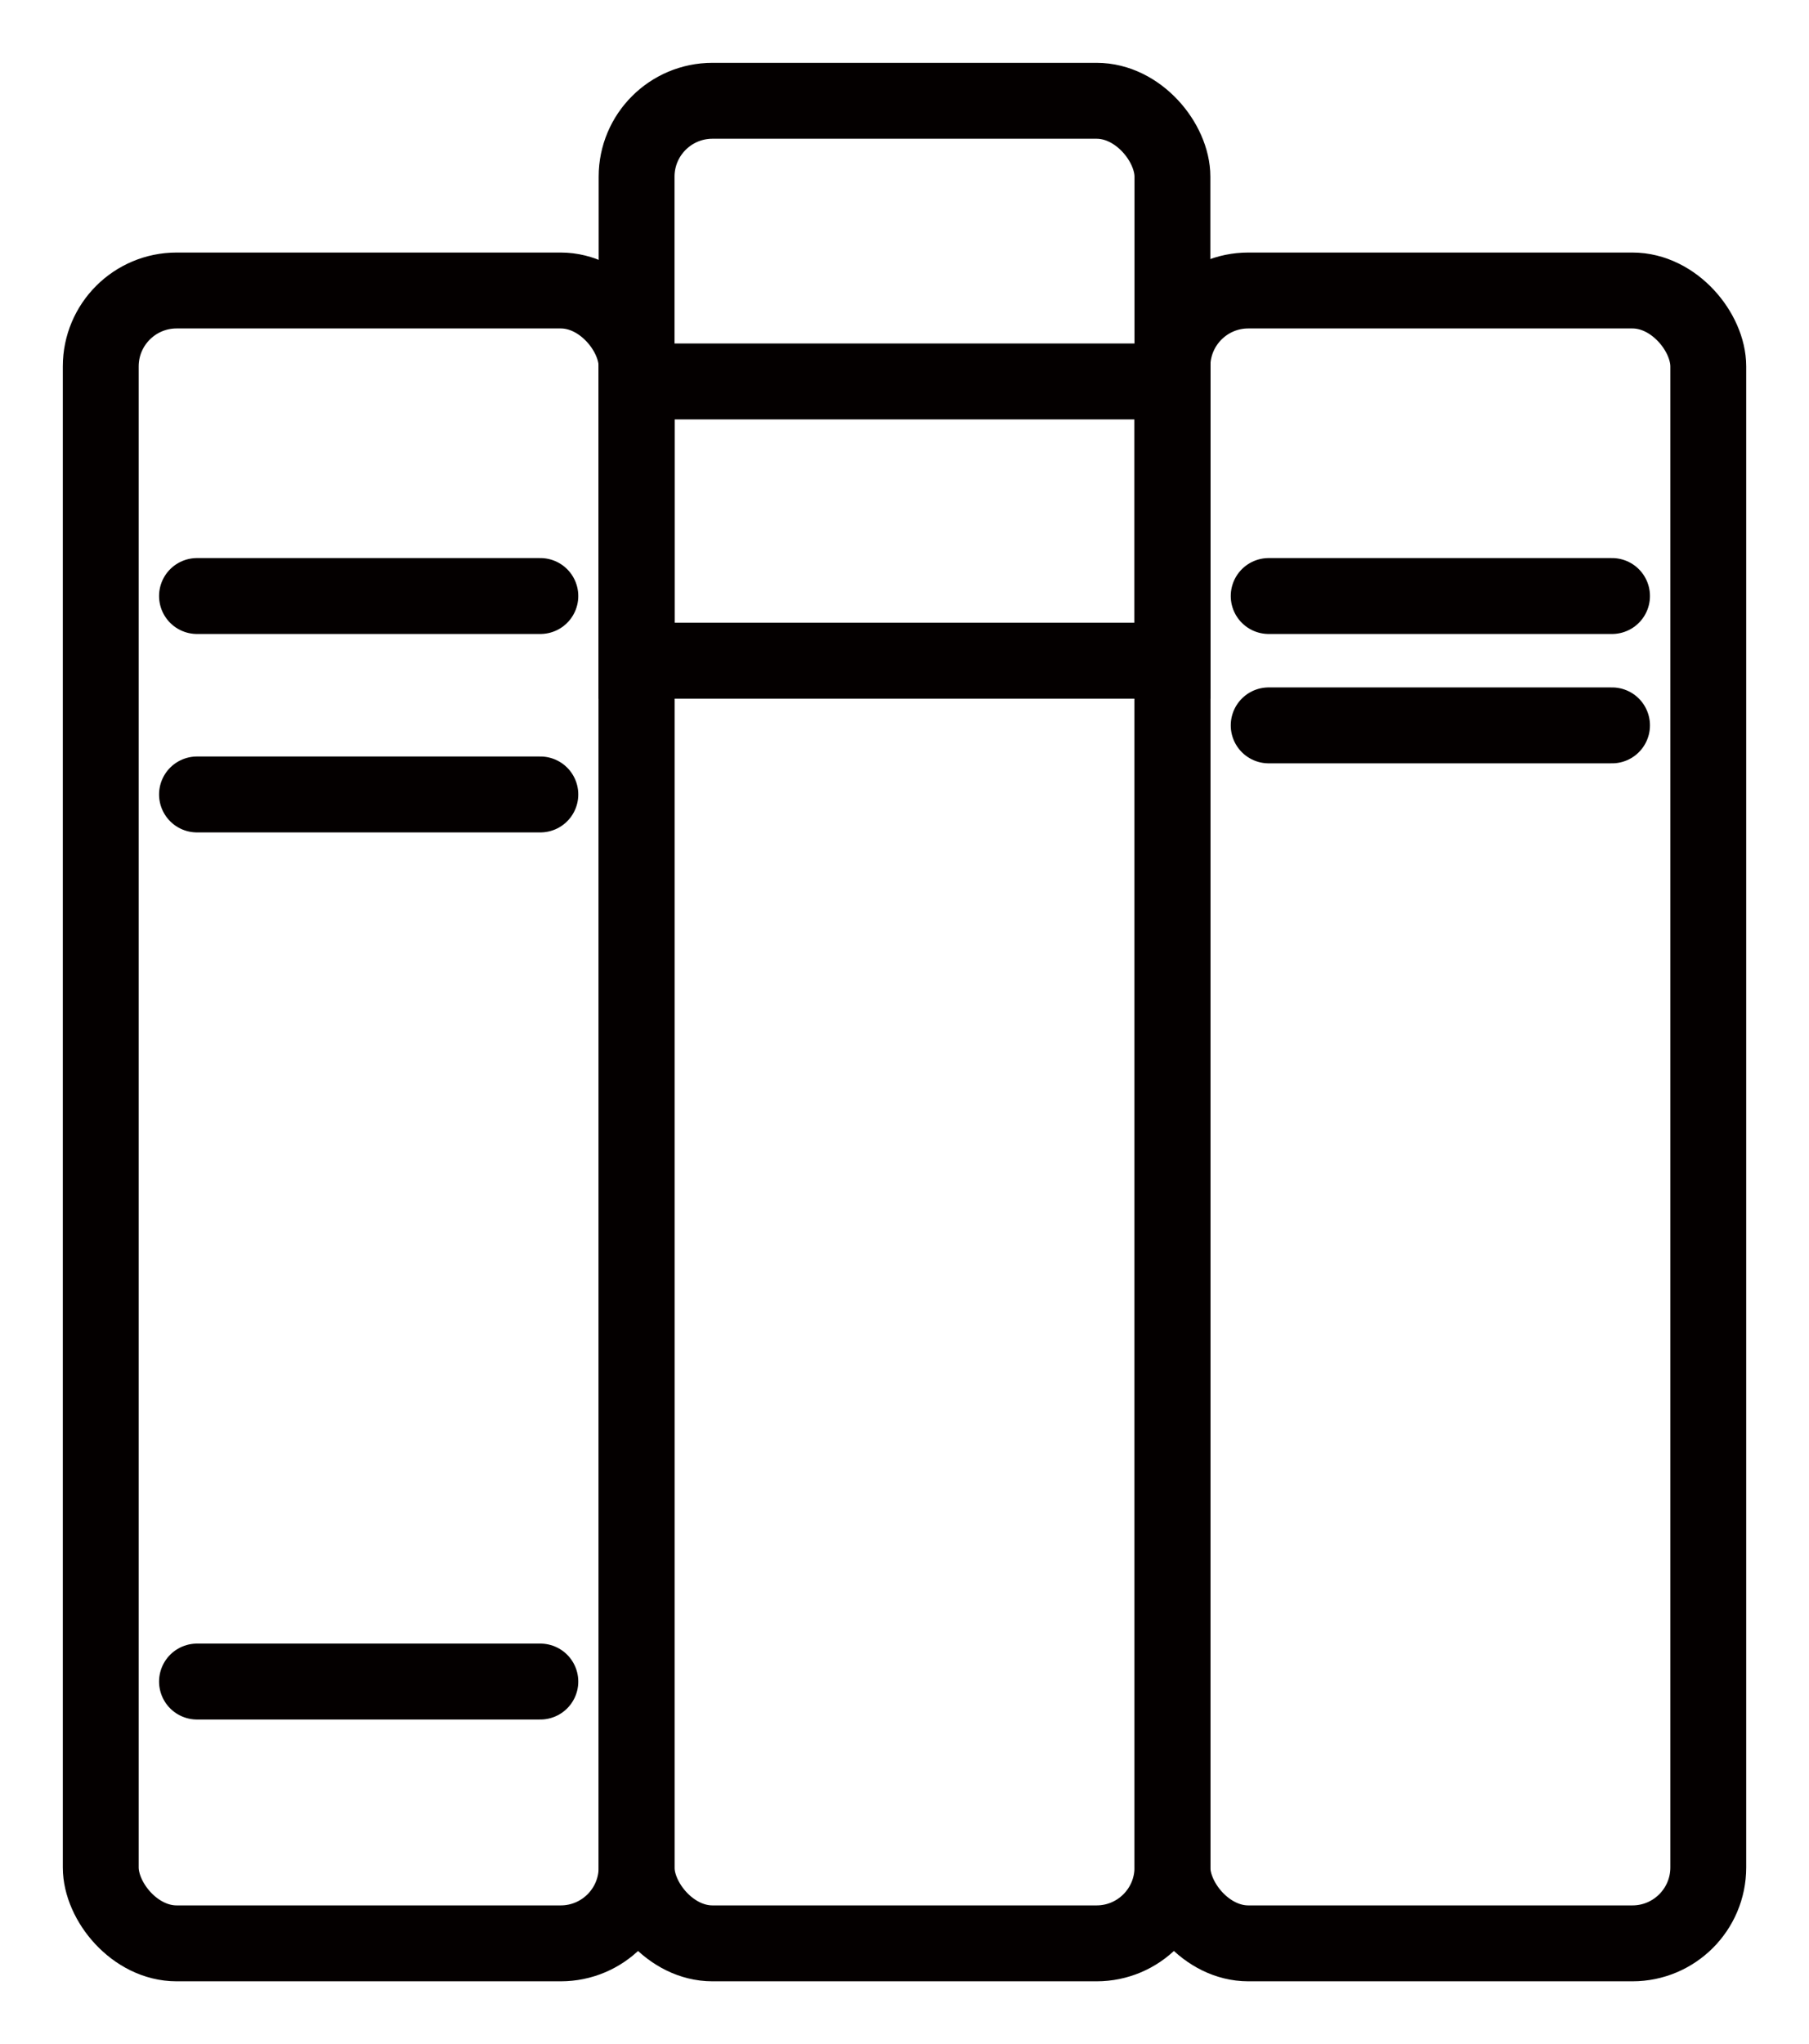 <svg xmlns="http://www.w3.org/2000/svg" xmlns:xlink="http://www.w3.org/1999/xlink" width="71.534" height="80.783" viewBox="0 0 71.534 80.783">
  <defs>
    <clipPath id="clip-path">
      <rect id="Rectangle_1686" data-name="Rectangle 1686" width="71.534" height="80.784" transform="translate(-3 -3)" fill="none" stroke="#707070" stroke-width="3"/>
    </clipPath>
  </defs>
  <g id="Group_7592" data-name="Group 7592" transform="translate(70.597 -59.719)">
    <g id="Group_7591" data-name="Group 7591" transform="translate(-67.597 62.718)" clip-path="url(#clip-path)">
      <rect id="Rectangle_1682" data-name="Rectangle 1682" width="21.189" height="72.816" rx="3" transform="translate(22.173 0.984)" fill="none" stroke="#040000" stroke-linecap="round" stroke-width="3"/>
      <rect id="Rectangle_1683" data-name="Rectangle 1683" width="21.189" height="65.319" rx="3" transform="translate(43.362 8.481)" fill="none" stroke="#040000" stroke-linecap="round" stroke-width="3"/>
      <line id="Line_71" data-name="Line 71" x2="13.577" transform="translate(47.168 20.555)" fill="none" stroke="#040000" stroke-linecap="round" stroke-width="3"/>
      <line id="Line_72" data-name="Line 72" x2="13.577" transform="translate(47.168 25.667)" fill="none" stroke="#040000" stroke-linecap="round" stroke-width="3"/>
      <rect id="Rectangle_1684" data-name="Rectangle 1684" width="21.189" height="65.319" rx="3" transform="translate(0.984 8.481)" fill="none" stroke="#040000" stroke-linecap="round" stroke-width="3"/>
      <line id="Line_73" data-name="Line 73" x2="13.577" transform="translate(4.79 20.555)" fill="none" stroke="#040000" stroke-linecap="round" stroke-width="3"/>
      <line id="Line_74" data-name="Line 74" x2="13.577" transform="translate(4.79 63.454)" fill="none" stroke="#040000" stroke-linecap="round" stroke-width="3"/>
      <line id="Line_75" data-name="Line 75" x2="13.577" transform="translate(4.79 28.397)" fill="none" stroke="#040000" stroke-linecap="round" stroke-width="3"/>
      <rect id="Rectangle_1685" data-name="Rectangle 1685" width="21.189" height="11.035" transform="translate(22.173 12.076)" fill="none" stroke="#040000" stroke-linecap="round" stroke-width="3"/>
    </g>
  </g>
</svg>
